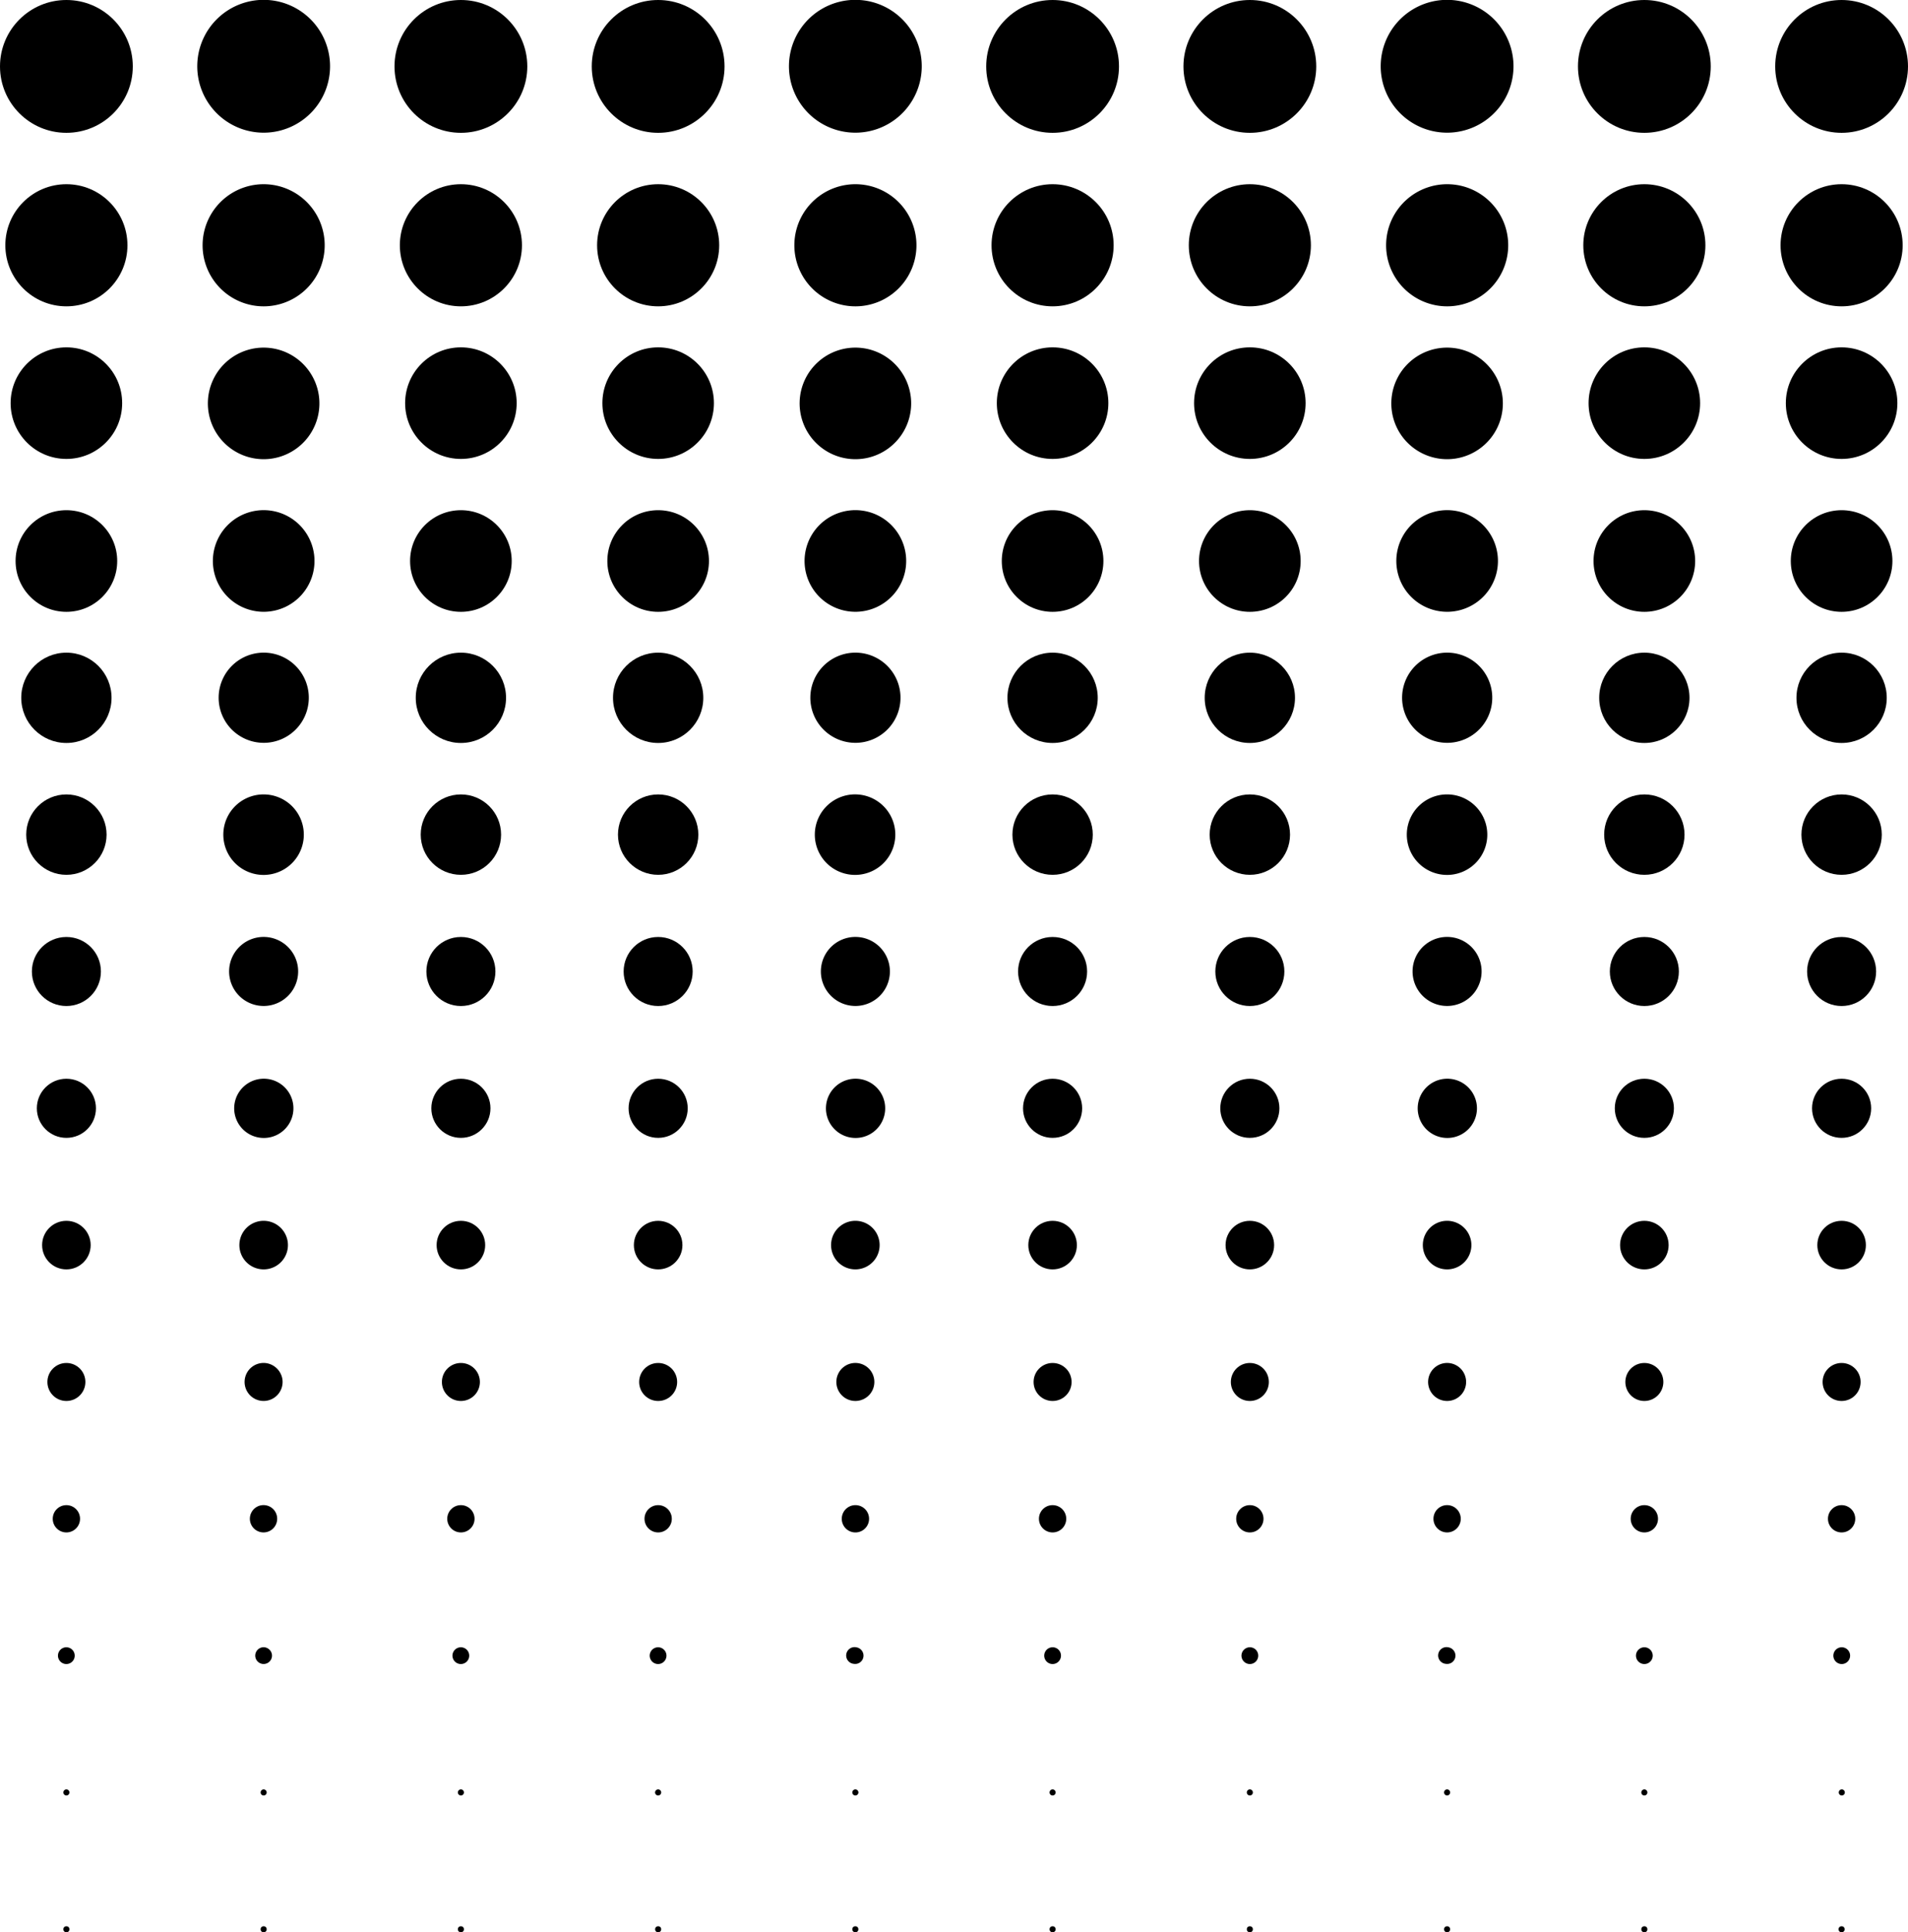 <svg xmlns="http://www.w3.org/2000/svg" viewBox="0 0 296.28 300"><g id="Слой_2" data-name="Слой 2"><g id="Shapes"><g id="_33" data-name="33"><circle cx="285.97" cy="299.53" r="0.47"/><path d="M286,277.81a.48.48,0,0,0-.47.48.47.47,0,1,0,.94,0A.48.48,0,0,0,286,277.81Z"/><path d="M286,255.75a1.3,1.3,0,1,0,1.29,1.29A1.3,1.3,0,0,0,286,255.75Z"/><circle cx="285.97" cy="235.8" r="2.12"/><circle cx="285.97" cy="214.56" r="2.95"/><circle cx="285.97" cy="193.31" r="3.77"/><circle cx="285.97" cy="172.07" r="4.59"/><circle cx="285.97" cy="150.83" r="5.36"/><circle cx="285.97" cy="129.58" r="6.24"/><circle cx="285.97" cy="108.34" r="7.01"/><circle cx="285.97" cy="87.1" r="7.89"/><circle cx="285.97" cy="62.59" r="8.66"/><circle cx="285.97" cy="38.08" r="9.48"/><circle cx="285.97" cy="10.31" r="10.31"/><circle cx="255.34" cy="299.53" r="0.47"/><path d="M255.34,277.81a.48.48,0,0,0-.47.48.47.47,0,0,0,.94,0A.48.48,0,0,0,255.34,277.81Z"/><path d="M255.34,255.75a1.3,1.3,0,1,0,1.3,1.29A1.3,1.3,0,0,0,255.34,255.75Z"/><circle cx="255.34" cy="235.8" r="2.12"/><circle cx="255.34" cy="214.56" r="2.95"/><circle cx="255.34" cy="193.31" r="3.77"/><circle cx="255.34" cy="172.07" r="4.59"/><circle cx="255.34" cy="150.83" r="5.36"/><circle cx="255.34" cy="129.58" r="6.24"/><circle cx="255.34" cy="108.34" r="7.01"/><circle cx="255.34" cy="87.1" r="7.89"/><circle cx="255.34" cy="62.59" r="8.66"/><circle cx="255.34" cy="38.08" r="9.48"/><circle cx="255.34" cy="10.31" r="10.31"/><circle cx="224.71" cy="299.53" r="0.47"/><path d="M224.71,277.81a.48.48,0,0,0-.47.48.47.47,0,0,0,.94,0A.48.48,0,0,0,224.71,277.81Z"/><path d="M224.92,255.76a1.3,1.3,0,1,0-.41,2.56,1.29,1.29,0,0,0,1.48-1.48A1.31,1.31,0,0,0,224.92,255.76Z"/><path d="M225.13,233.72a2.12,2.12,0,1,0,1.66,1.66A2.12,2.12,0,0,0,225.13,233.72Z"/><path d="M225.21,211.65a2.95,2.95,0,1,0,2.41,2.41A2.95,2.95,0,0,0,225.21,211.65Z"/><path d="M225.2,189.57a3.77,3.77,0,1,0,3.25,3.25A3.78,3.78,0,0,0,225.2,189.57Z"/><path d="M225.31,167.51a4.6,4.6,0,1,0,4,4A4.61,4.61,0,0,0,225.31,167.51Z"/><path d="M225.26,145.49a5.36,5.36,0,1,0,4.78,4.79A5.36,5.36,0,0,0,225.26,145.49Z"/><path d="M225.35,123.37a6.25,6.25,0,1,0,5.57,5.58A6.25,6.25,0,0,0,225.35,123.37Z"/><path d="M225.28,101.35a7,7,0,1,0,6.42,6.42A7,7,0,0,0,225.28,101.35Z"/><path d="M225.35,79.23a7.89,7.89,0,1,0,7.23,7.23A7.89,7.89,0,0,0,225.35,79.23Z"/><path d="M225.41,54a8.66,8.66,0,1,0,7.93,7.93A8.66,8.66,0,0,0,225.41,54Z"/><path d="M225.33,28.62a9.48,9.48,0,1,0,8.85,8.85A9.47,9.47,0,0,0,225.33,28.62Z"/><path d="M225.38,0A10.31,10.31,0,1,0,235,9.64,10.32,10.32,0,0,0,225.38,0Z"/><circle cx="194.08" cy="299.53" r="0.47"/><path d="M194.08,277.81a.48.48,0,0,0-.47.48.47.47,0,0,0,.94,0A.48.48,0,0,0,194.08,277.81Z"/><path d="M194.08,255.75a1.3,1.3,0,1,0,1.3,1.29A1.29,1.29,0,0,0,194.08,255.75Z"/><circle cx="194.08" cy="235.8" r="2.12"/><circle cx="194.08" cy="214.56" r="2.95"/><circle cx="194.08" cy="193.31" r="3.77"/><circle cx="194.08" cy="172.07" r="4.59"/><circle cx="194.08" cy="150.83" r="5.36"/><circle cx="194.08" cy="129.58" r="6.24"/><circle cx="194.08" cy="108.34" r="7.01"/><circle cx="194.08" cy="87.1" r="7.89"/><circle cx="194.08" cy="62.59" r="8.66"/><circle cx="194.08" cy="38.08" r="9.48"/><circle cx="194.08" cy="10.31" r="10.31"/><circle cx="163.45" cy="299.53" r="0.47"/><path d="M163.45,277.81a.48.48,0,0,0-.47.48.47.47,0,0,0,.94,0A.48.48,0,0,0,163.45,277.81Z"/><path d="M163.45,255.75a1.3,1.3,0,1,0,1.3,1.29A1.29,1.29,0,0,0,163.45,255.75Z"/><circle cx="163.45" cy="235.8" r="2.12"/><circle cx="163.45" cy="214.56" r="2.95"/><circle cx="163.45" cy="193.31" r="3.77"/><circle cx="163.45" cy="172.07" r="4.59"/><circle cx="163.45" cy="150.83" r="5.36"/><circle cx="163.45" cy="129.58" r="6.24"/><circle cx="163.45" cy="108.34" r="7.01"/><circle cx="163.45" cy="87.1" r="7.89"/><circle cx="163.45" cy="62.59" r="8.66"/><circle cx="163.45" cy="38.08" r="9.48"/><circle cx="163.45" cy="10.31" r="10.31"/><circle cx="132.82" cy="299.53" r="0.47"/><path d="M132.82,277.81a.48.48,0,0,0-.47.48.47.47,0,0,0,.47.47.48.48,0,0,0,.48-.47A.49.49,0,0,0,132.82,277.81Z"/><path d="M133,255.76a1.3,1.3,0,1,0-.41,2.56,1.29,1.29,0,0,0,1.48-1.48A1.31,1.31,0,0,0,133,255.76Z"/><path d="M133.24,233.72a2.12,2.12,0,1,0,1.67,1.66A2.12,2.12,0,0,0,133.24,233.72Z"/><path d="M133.32,211.65a2.95,2.95,0,1,0,2.41,2.41A2.95,2.95,0,0,0,133.32,211.65Z"/><path d="M133.31,189.57a3.77,3.77,0,1,0,3.25,3.25A3.77,3.77,0,0,0,133.31,189.57Z"/><path d="M133.42,167.51a4.6,4.6,0,1,0,4,4A4.6,4.6,0,0,0,133.42,167.51Z"/><path d="M133.37,145.49a5.36,5.36,0,1,0,4.79,4.79A5.37,5.37,0,0,0,133.37,145.49Z"/><path d="M133.46,123.37A6.25,6.25,0,1,0,139,129,6.25,6.25,0,0,0,133.46,123.37Z"/><path d="M133.39,101.35a7,7,0,1,0,6.42,6.42A7,7,0,0,0,133.39,101.35Z"/><path d="M133.47,79.23a7.89,7.89,0,1,0,7.22,7.23A7.89,7.89,0,0,0,133.47,79.23Z"/><path d="M133.53,54a8.66,8.66,0,1,0,7.93,7.93A8.66,8.66,0,0,0,133.53,54Z"/><path d="M133.44,28.62a9.48,9.48,0,1,0,8.85,8.85A9.48,9.48,0,0,0,133.44,28.62Z"/><path d="M133.49,0a10.31,10.31,0,1,0,9.62,9.62A10.31,10.31,0,0,0,133.49,0Z"/><circle cx="102.2" cy="299.53" r="0.47"/><path d="M102.2,277.81a.49.49,0,0,0-.48.48.48.48,0,0,0,.48.47.47.47,0,0,0,.47-.47A.48.48,0,0,0,102.2,277.81Z"/><path d="M102.2,255.75a1.3,1.3,0,1,0,1.29,1.29A1.3,1.3,0,0,0,102.2,255.75Z"/><circle cx="102.2" cy="235.8" r="2.12"/><circle cx="102.2" cy="214.56" r="2.95"/><circle cx="102.2" cy="193.31" r="3.77"/><circle cx="102.2" cy="172.07" r="4.59"/><circle cx="102.2" cy="150.83" r="5.36"/><circle cx="102.2" cy="129.58" r="6.24"/><circle cx="102.2" cy="108.34" r="7.01"/><circle cx="102.2" cy="87.1" r="7.89"/><circle cx="102.2" cy="62.59" r="8.66"/><circle cx="102.2" cy="38.08" r="9.48"/><circle cx="102.2" cy="10.31" r="10.31"/><circle cx="71.57" cy="299.53" r="0.47"/><path d="M71.57,277.81a.48.48,0,0,0-.47.48.47.47,0,0,0,.94,0A.48.48,0,0,0,71.57,277.81Z"/><path d="M71.57,255.75A1.3,1.3,0,1,0,72.86,257,1.3,1.3,0,0,0,71.57,255.75Z"/><circle cx="71.57" cy="235.8" r="2.12"/><circle cx="71.57" cy="214.56" r="2.95"/><circle cx="71.57" cy="193.31" r="3.77"/><circle cx="71.57" cy="172.07" r="4.59"/><circle cx="71.57" cy="150.83" r="5.36"/><circle cx="71.57" cy="129.58" r="6.24"/><circle cx="71.57" cy="108.34" r="7.01"/><circle cx="71.57" cy="87.1" r="7.89"/><circle cx="71.57" cy="62.59" r="8.66"/><circle cx="71.57" cy="38.08" r="9.48"/><circle cx="71.57" cy="10.31" r="10.31"/><circle cx="40.94" cy="299.53" r="0.47"/><path d="M40.94,277.81a.48.48,0,0,0-.47.48.47.47,0,0,0,.94,0A.48.48,0,0,0,40.94,277.81Z"/><path d="M41.14,255.76a1.3,1.3,0,1,0,1.08,1.08A1.32,1.32,0,0,0,41.14,255.76Z"/><path d="M41.35,233.72A2.12,2.12,0,1,0,43,235.38,2.11,2.11,0,0,0,41.35,233.72Z"/><path d="M41.44,211.65a2.95,2.95,0,1,0,2.4,2.41A3,3,0,0,0,41.44,211.65Z"/><path d="M41.43,189.57a3.77,3.77,0,1,0,3.25,3.25A3.78,3.78,0,0,0,41.43,189.57Z"/><path d="M41.53,167.51a4.6,4.6,0,1,0,4,4A4.6,4.6,0,0,0,41.53,167.51Z"/><path d="M41.48,145.49a5.36,5.36,0,1,0,4.79,4.79A5.37,5.37,0,0,0,41.48,145.49Z"/><path d="M41.57,123.37A6.25,6.25,0,1,0,47.15,129,6.24,6.24,0,0,0,41.57,123.37Z"/><path d="M41.51,101.35a7,7,0,1,0,6.42,6.42A7,7,0,0,0,41.51,101.35Z"/><path d="M41.58,79.23a7.89,7.89,0,1,0,7.23,7.23A7.89,7.89,0,0,0,41.58,79.23Z"/><path d="M41.64,54a8.66,8.66,0,1,0,7.93,7.93A8.66,8.66,0,0,0,41.64,54Z"/><path d="M41.55,28.62a9.48,9.48,0,1,0,8.85,8.85A9.48,9.48,0,0,0,41.55,28.62Z"/><path d="M41.61,0a10.31,10.31,0,1,0,9.62,9.62A10.32,10.32,0,0,0,41.61,0Z"/><circle cx="10.31" cy="299.53" r="0.47"/><path d="M10.31,277.81a.48.48,0,0,0-.47.48.47.47,0,0,0,.94,0A.48.48,0,0,0,10.31,277.81Z"/><path d="M10.31,255.75A1.3,1.3,0,1,0,11.6,257,1.3,1.3,0,0,0,10.31,255.75Z"/><circle cx="10.31" cy="235.8" r="2.12"/><circle cx="10.31" cy="214.56" r="2.95"/><circle cx="10.31" cy="193.31" r="3.77"/><circle cx="10.31" cy="172.07" r="4.59"/><circle cx="10.31" cy="150.83" r="5.36"/><circle cx="10.31" cy="129.58" r="6.24"/><circle cx="10.31" cy="108.34" r="7.01"/><circle cx="10.31" cy="87.1" r="7.89"/><circle cx="10.31" cy="62.59" r="8.66"/><circle cx="10.31" cy="38.08" r="9.48"/><circle cx="10.31" cy="10.31" r="10.31"/></g></g></g></svg>